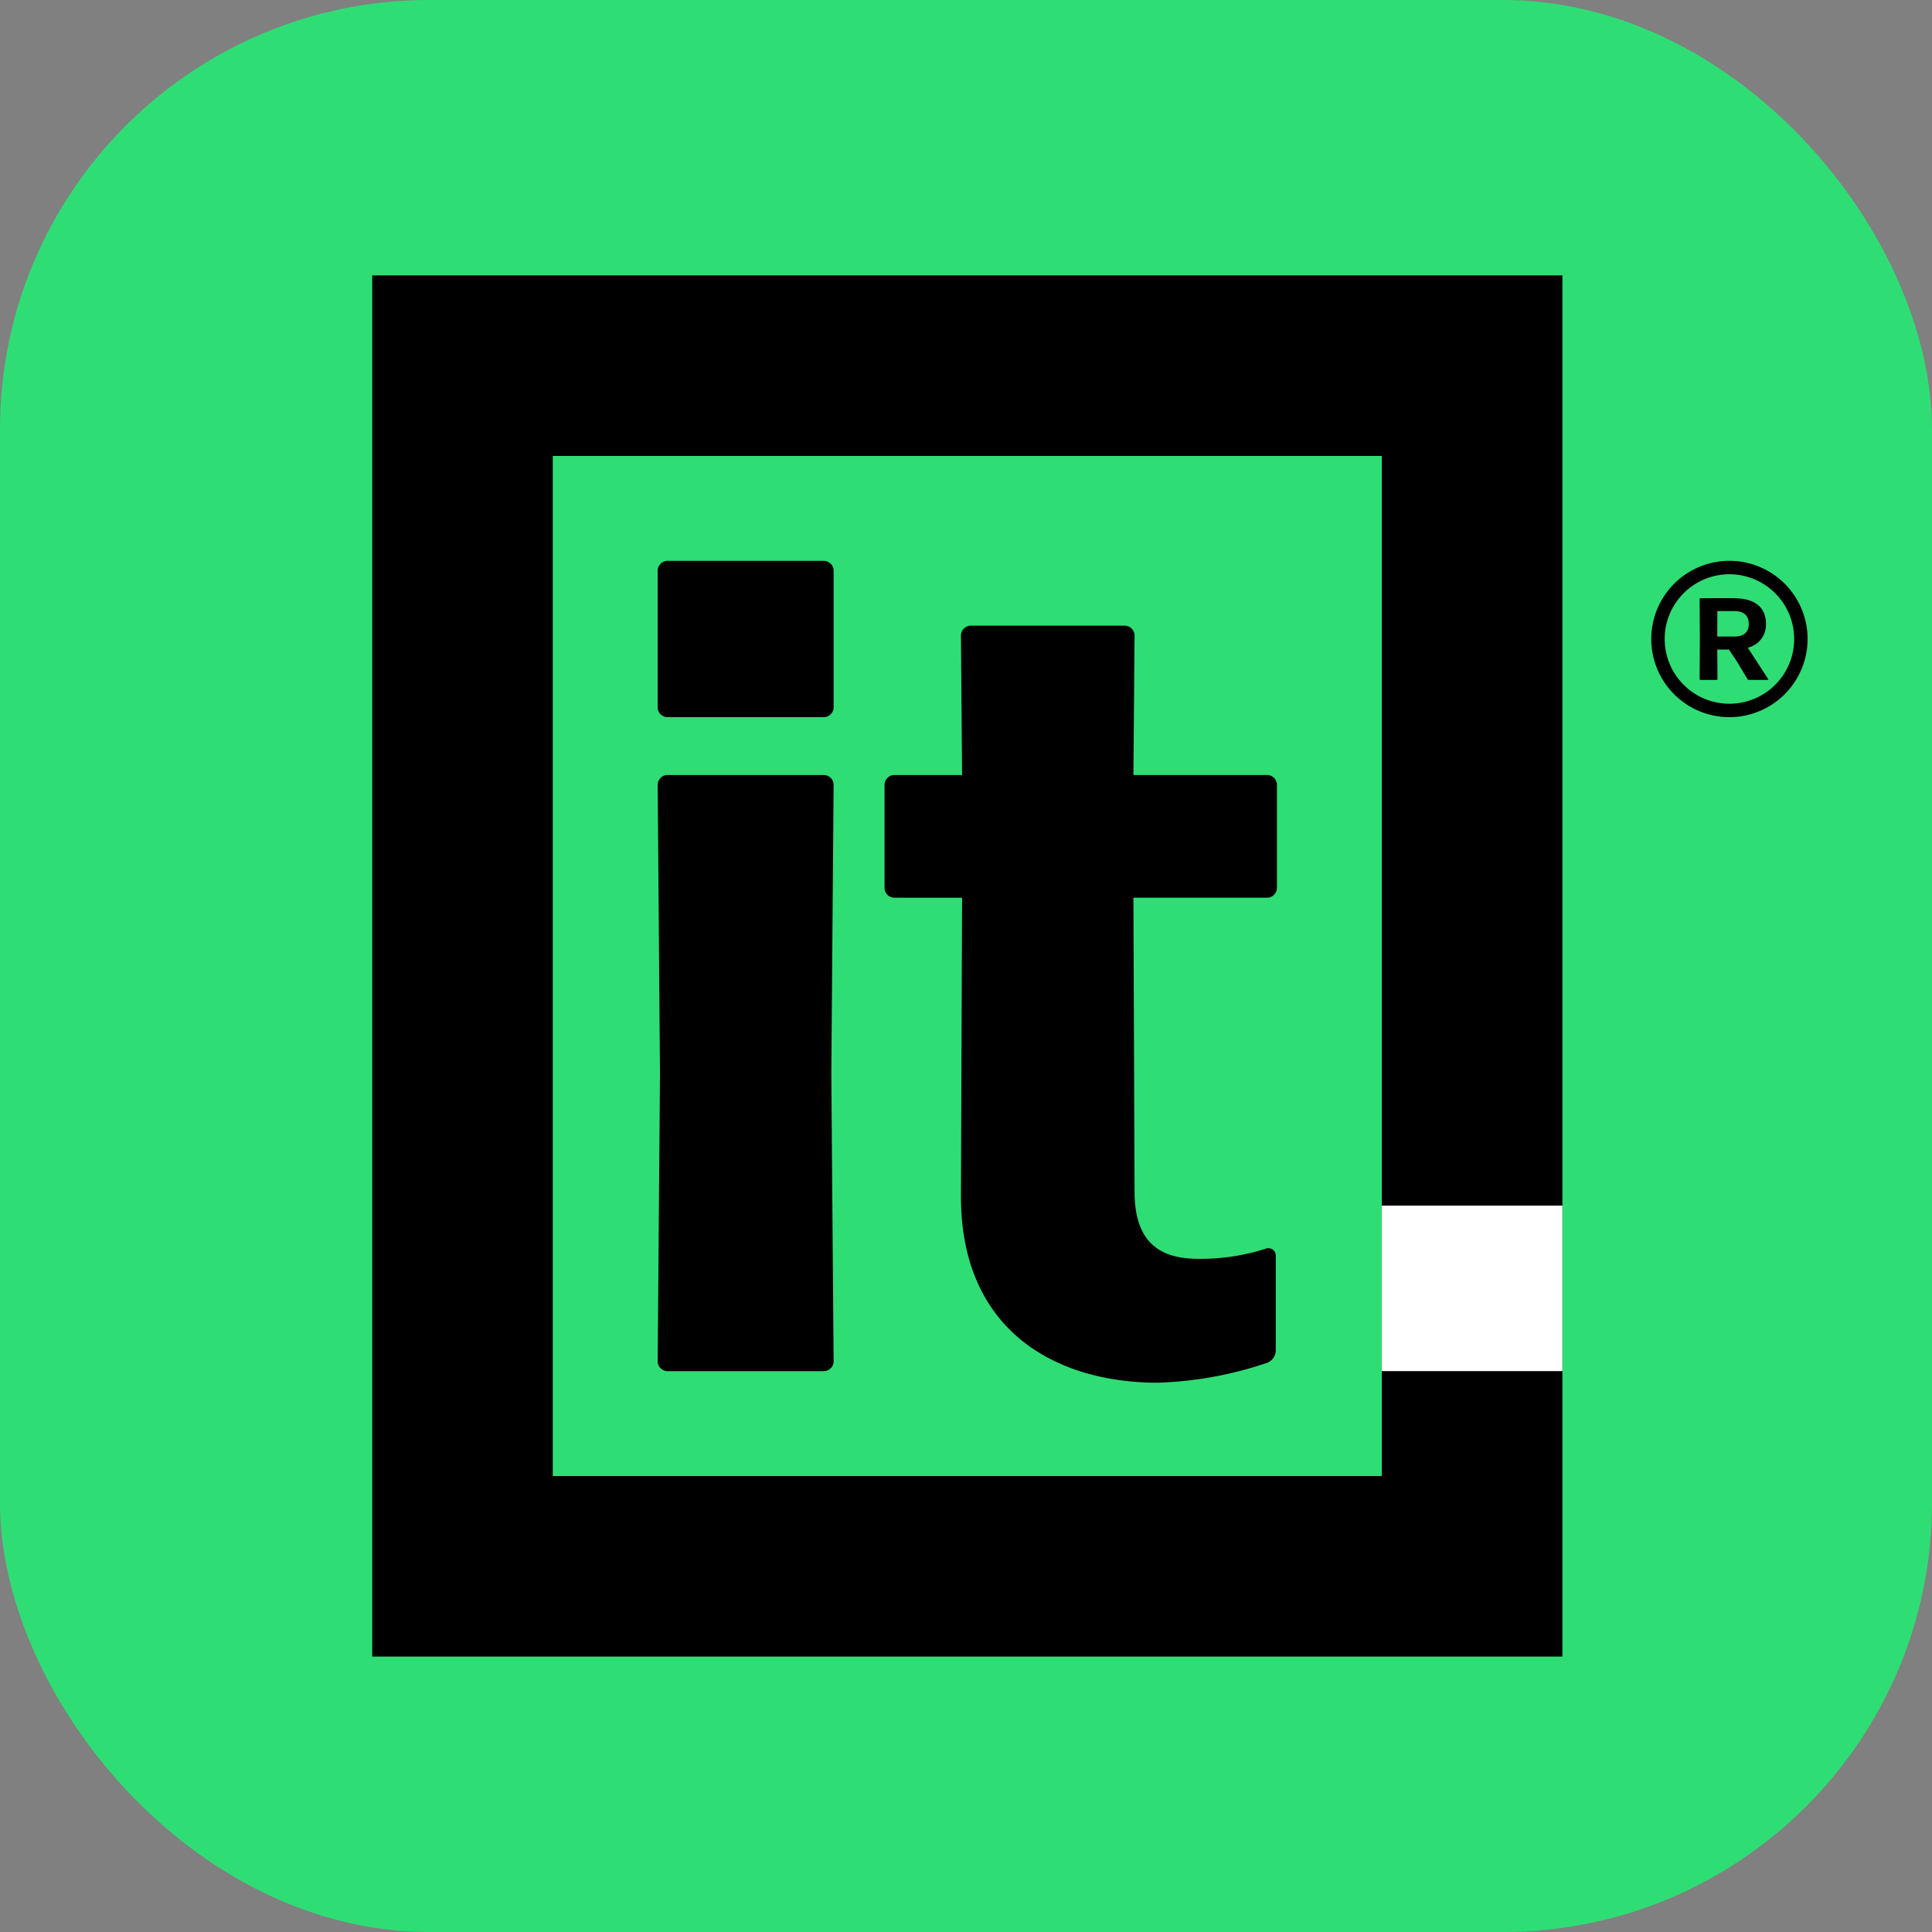<svg xmlns="http://www.w3.org/2000/svg" width="143.918" height="143.918" viewBox="0 0 143.918 143.918"><rect x="0" y="0" width="143.918" height="143.918" fill="#808080" stroke="none"/><g transform="translate(-128.349 -154.813)"><rect width="143.918" height="143.918" rx="31.975" transform="translate(128.349 154.813)" fill="#2fdd75"/><path d="M178.031,208.234a.742.742,0,0,1-.69-.691V197.282a.742.742,0,0,1,.69-.69h11.726a.743.743,0,0,1,.69.69v10.261a.743.743,0,0,1-.69.691Zm0,48.717a.74.74,0,0,1-.69-.689l.172-21.471-.172-21.556a.742.742,0,0,1,.69-.691h11.726a.743.743,0,0,1,.69.691l-.172,21.556.172,21.471a.741.741,0,0,1-.69.689Z"/><path d="M223.385,255.4a1.01,1.01,0,0,1-.69.948,28.089,28.089,0,0,1-8.105,1.466c-7.5,0-14.659-3.794-14.659-13.883l.086-22.246H194.93a.742.742,0,0,1-.69-.691v-7.759a.743.743,0,0,1,.69-.691h5.087l-.086-10.433a.742.742,0,0,1,.689-.69h11.555a.742.742,0,0,1,.69.69l-.086,10.433h10a.743.743,0,0,1,.69.691v7.759a.742.742,0,0,1-.69.691h-10l.086,21.9c0,3.794,1.9,5,4.742,5a15.809,15.809,0,0,0,5.088-.775.552.552,0,0,1,.69.516Z"/><path d="M156.076,175.327V278.216h88.66V175.327Zm75.208,89.438H169.527V188.779h61.757Z"/><rect width="13.452" height="12.33" transform="translate(231.284 244.621)" fill="#fff"/><path d="M257.74,204.1l-.6-.9h-.869l.017,2.191a.075.075,0,0,1-.069.07h-1.192a.075.075,0,0,1-.069-.07l.017-2.973-.017-2.973a.075.075,0,0,1,.069-.07H257.5c1.522,0,2.4.643,2.4,1.913a1.755,1.755,0,0,1-1.356,1.773l1.521,2.339a.039.039,0,0,1-.035.061h-1.4a.122.122,0,0,1-.105-.061Zm-.191-3.765h-1.27l-.008,1.895h1.312c.557,0,1.035-.26,1.035-.921S258.227,200.335,257.549,200.335Z"/><path d="M257.18,208.236A5.823,5.823,0,1,1,263,202.413,5.83,5.83,0,0,1,257.18,208.236Zm0-10.646A4.823,4.823,0,1,0,262,202.413,4.828,4.828,0,0,0,257.18,197.59Z"/></g></svg>